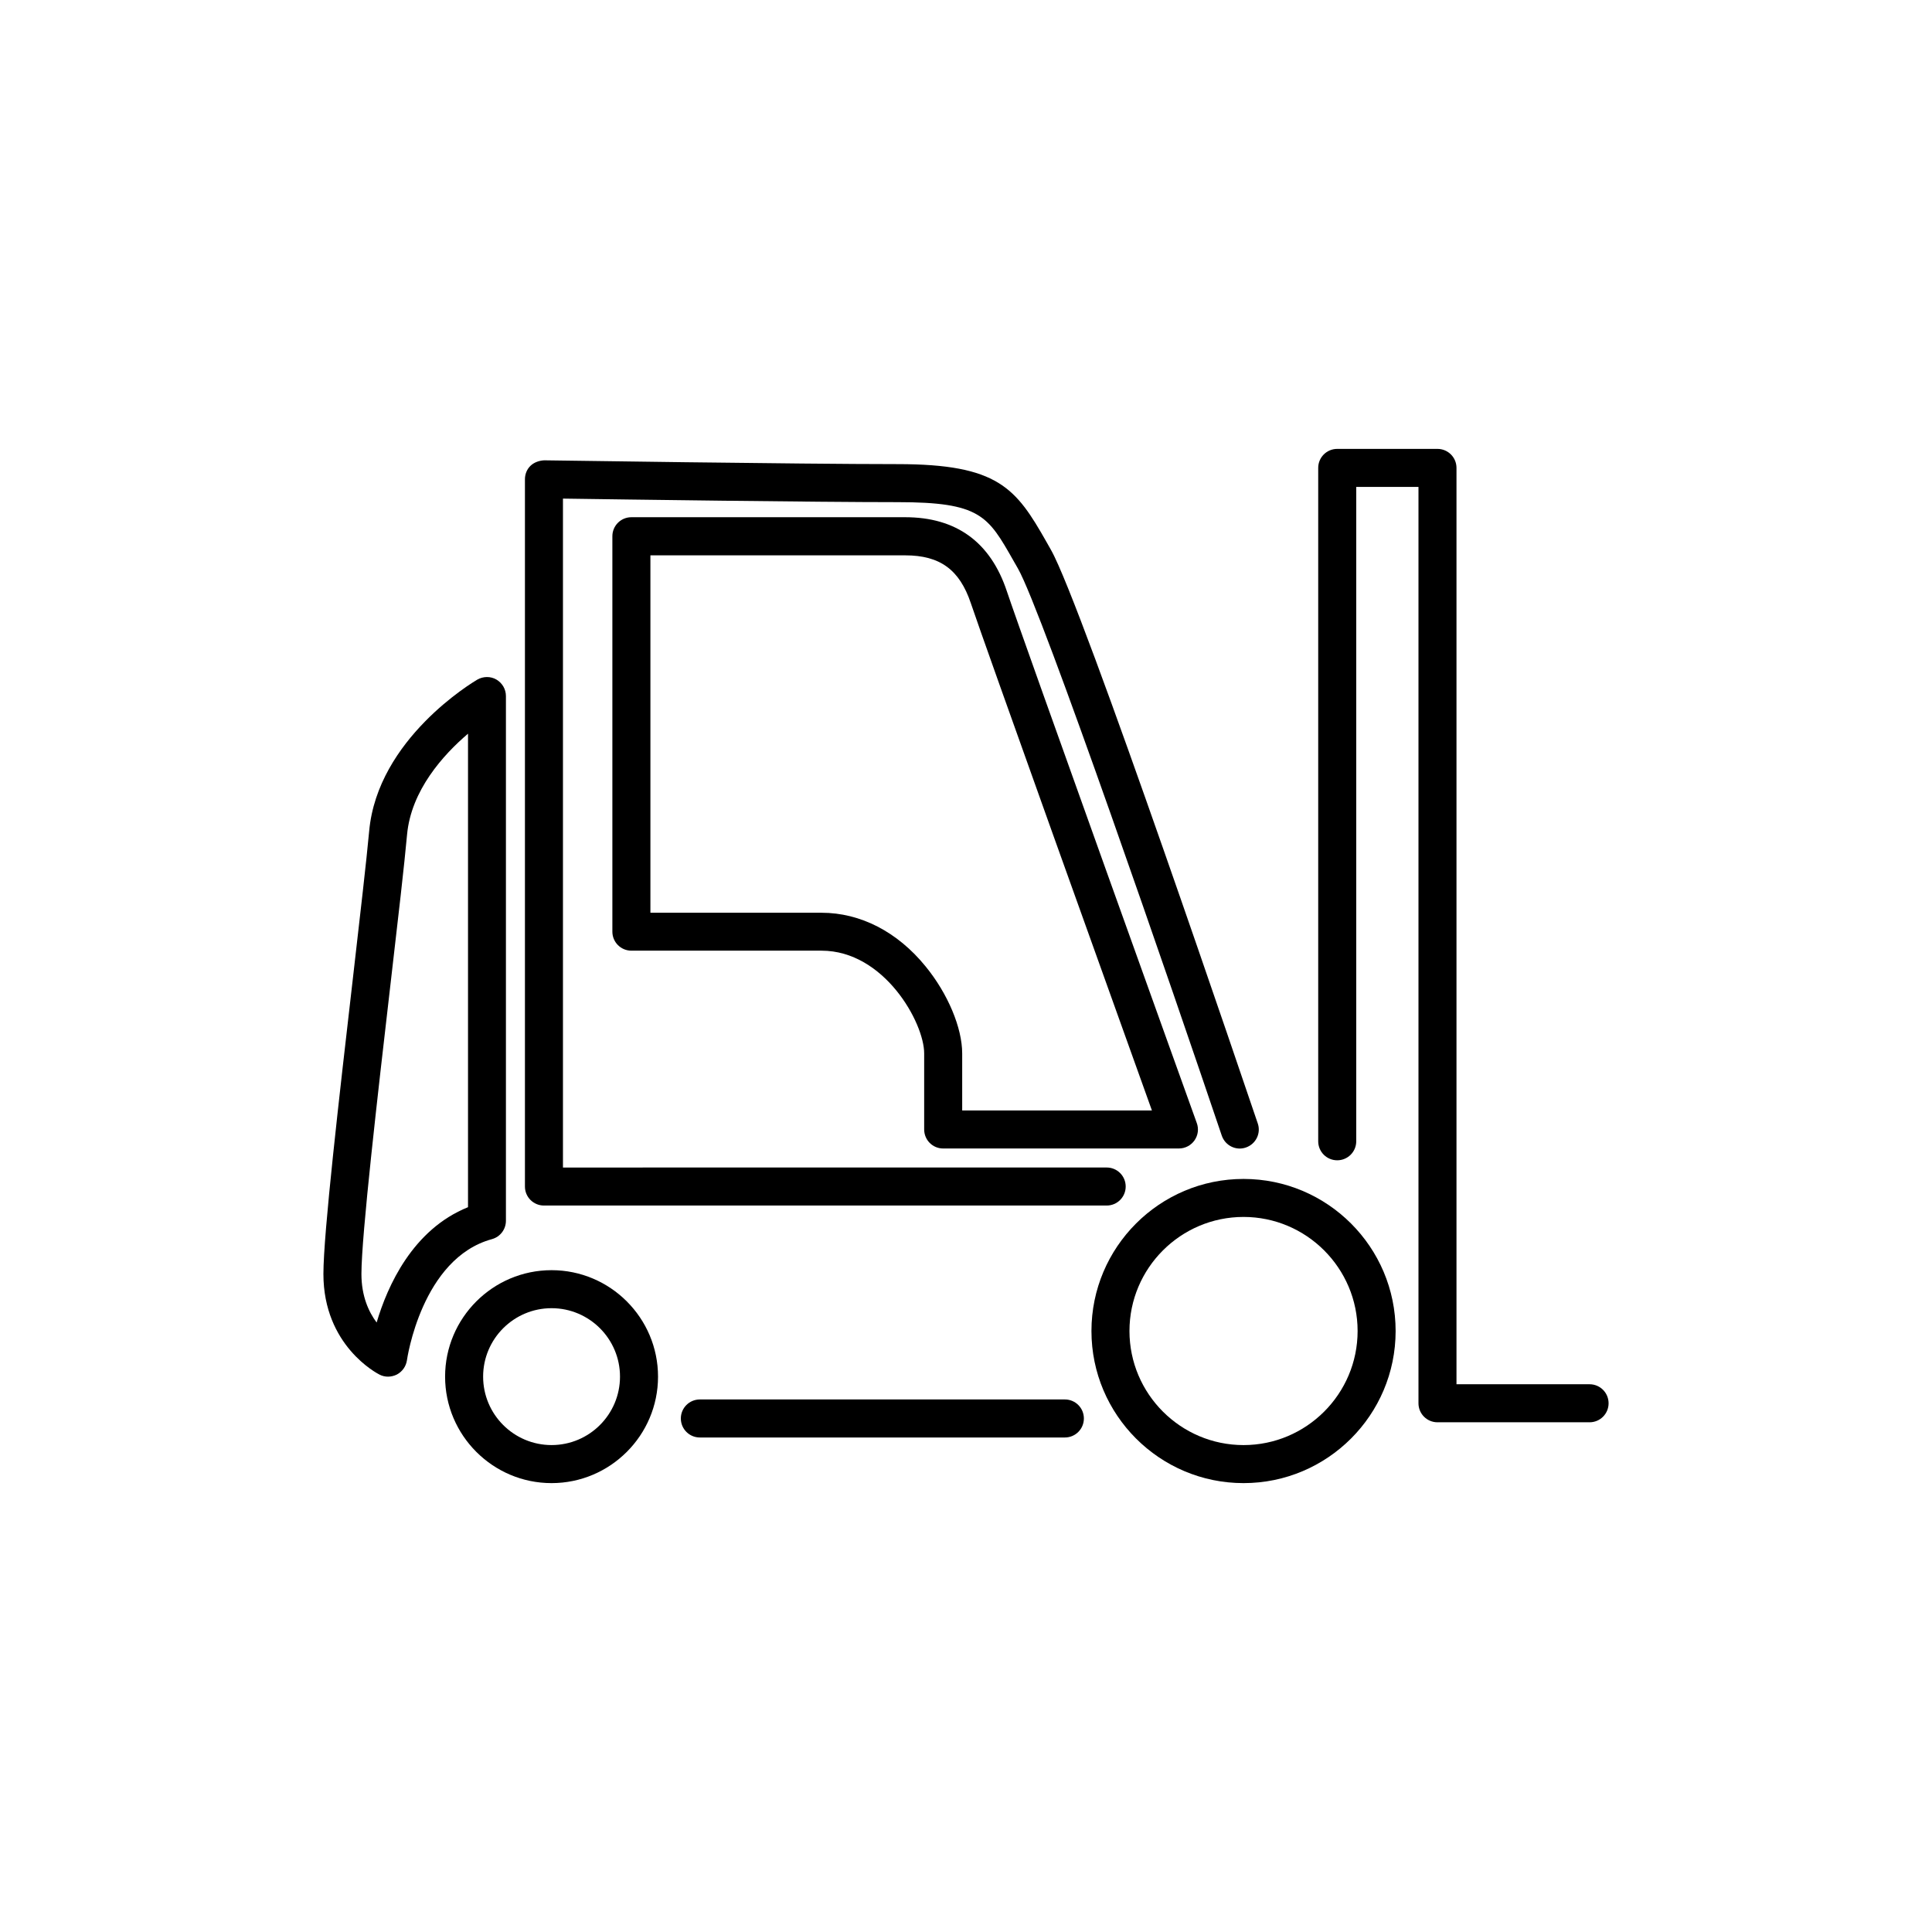 <?xml version="1.0" encoding="UTF-8"?>
<!-- Uploaded to: ICON Repo, www.iconrepo.com, Generator: ICON Repo Mixer Tools -->
<svg fill="#000000" width="800px" height="800px" version="1.1" viewBox="144 144 512 512" xmlns="http://www.w3.org/2000/svg">
 <g>
  <path d="m288.15 463.48h149.13c2.789 0 5.039-2.25 5.039-5.039s-2.25-5.039-5.039-5.039l-144.09 0.004v-177.27c16.258 0.234 66.941 0.941 88.672 0.941 21.934 0 23.949 3.594 30.699 15.484l1.211 2.117c6.414 11.219 41.18 112.28 54.008 150.27 0.906 2.652 3.762 4.062 6.383 3.156 2.652-0.906 4.062-3.762 3.156-6.383-1.914-5.609-46.586-137.68-54.816-152.02l-1.176-2.082c-8.094-14.273-12.797-20.621-39.465-20.621-25.863 0-92.969-1.008-93.641-1.008-1.277 0.066-2.652 0.504-3.629 1.445-0.977 0.938-1.48 2.246-1.48 3.59v187.42c0 2.785 2.25 5.035 5.039 5.035z"/>
  <path d="m393.95 448.36h62.473c1.645 0 3.191-0.805 4.133-2.148s1.176-3.055 0.605-4.602c-0.469-1.277-46.383-129.07-50.348-140.96-4.332-13-13.402-19.582-26.938-19.582h-72.551c-2.789 0-5.039 2.25-5.039 5.039v104.79c0 2.789 2.25 5.039 5.039 5.039h50.383c16.66 0 27.207 19.145 27.207 27.207v20.152c-0.004 2.816 2.246 5.066 5.035 5.066zm-32.242-62.473h-45.344v-94.715h67.512c9.238 0 14.41 3.797 17.398 12.664 3.527 10.547 38.324 107.51 47.996 134.45h-50.281v-15.113c0-6.785-3.797-15.852-9.707-23.074-7.457-9.172-17.266-14.211-27.574-14.211z"/>
  <path d="m274.38 472.38c2.184-0.605 3.695-2.586 3.695-4.871v-139.05c0-1.812-0.973-3.461-2.519-4.367s-3.492-0.875-5.039 0c-1.074 0.637-26.465 15.684-28.684 40.172-0.707 7.727-2.383 22.168-4.301 38.895-3.66 31.738-7.824 67.711-7.824 78.461 0 19.012 14.273 26.367 14.879 26.668 0.707 0.371 1.477 0.539 2.25 0.539 0.805 0 1.613-0.203 2.352-0.57 1.445-0.773 2.418-2.184 2.652-3.762 0.035-0.305 3.898-27.043 22.539-32.113zm-30.566 22.102c-2.117-2.82-4.031-7.019-4.031-12.863 0-10.176 4.301-47.391 7.758-77.285 1.949-16.793 3.629-31.305 4.332-39.129 1.074-11.754 9.605-21.195 16.156-26.77v125.48c-14.676 5.914-21.359 20.891-24.215 30.566z"/>
  <path d="m473.55 456.43c-22.234 0-40.305 18.07-40.305 40.305s18.07 40.305 40.305 40.305c22.234 0 40.305-18.07 40.305-40.305s-18.07-40.305-40.305-40.305zm0 70.531c-16.66 0-30.23-13.57-30.23-30.23 0-16.66 13.57-30.23 30.23-30.23 16.66 0 30.23 13.57 30.23 30.23 0 16.664-13.57 30.23-30.23 30.23z"/>
  <path d="m290.17 480.61c-15.551 0-28.215 12.664-28.215 28.215s12.664 28.215 28.215 28.215 28.215-12.664 28.215-28.215c0-15.555-12.664-28.215-28.215-28.215zm0 46.348c-10.008 0-18.137-8.129-18.137-18.137 0-10.008 8.129-18.137 18.137-18.137 10.008 0 18.137 8.129 18.137 18.137 0 10.012-8.129 18.137-18.137 18.137z"/>
  <path d="m426.2 514.87h-96.73c-2.789 0-5.039 2.25-5.039 5.039s2.25 5.039 5.039 5.039h96.73c2.789 0 5.039-2.25 5.039-5.039s-2.25-5.039-5.039-5.039z"/>
  <path d="m565.25 510.84h-35.266v-242.84c0-2.789-2.25-5.039-5.039-5.039h-26.566c-2.789 0-5.039 2.25-5.039 5.039v178.45c0 2.789 2.25 5.039 5.039 5.039s5.039-2.25 5.039-5.039v-173.41h16.492v242.84c0 2.789 2.25 5.039 5.039 5.039h40.305c2.789 0 5.039-2.25 5.039-5.039-0.004-2.789-2.254-5.039-5.043-5.039z"/>
 </g>
</svg>